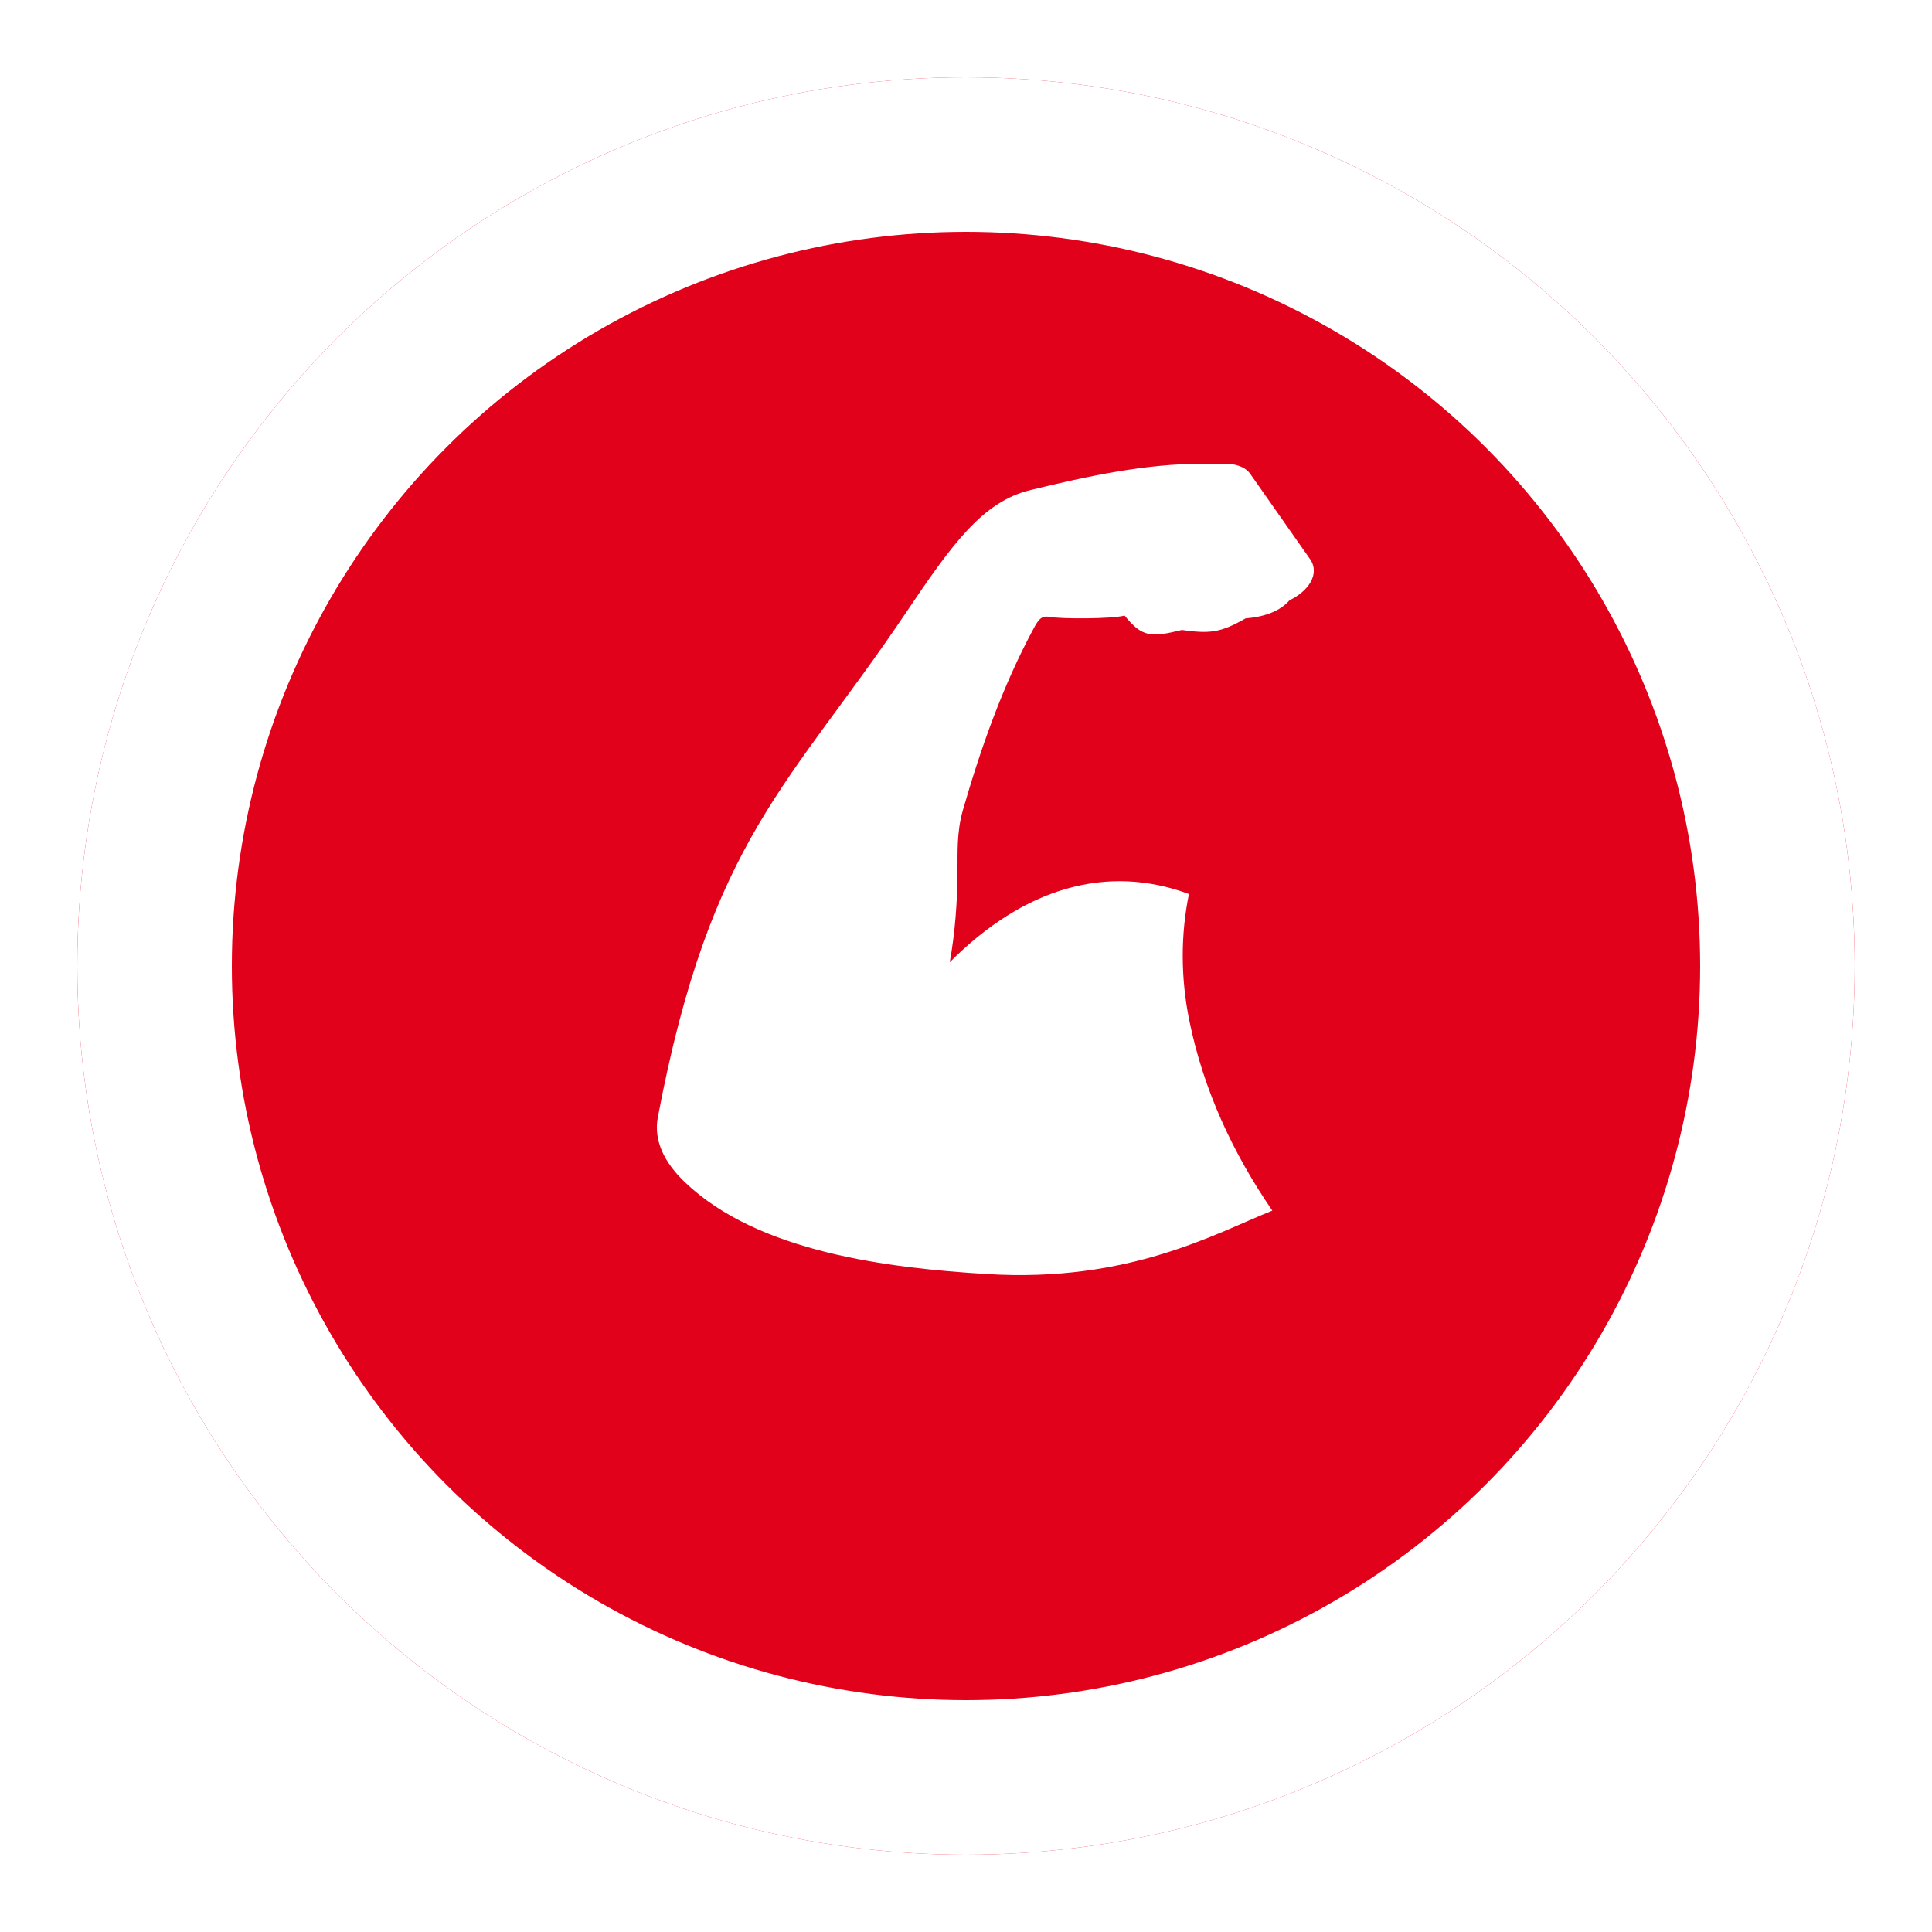 <svg width="100" height="100" viewBox="0 0 100 100" fill="none" xmlns="http://www.w3.org/2000/svg">
<g filter="url(#filter0_d_413_81)">
<circle cx="50" cy="46" r="46" fill="#E2011B"/>
<circle cx="50" cy="46" r="42" stroke="white" stroke-width="8"/>
</g>
<g clip-path="url(#clip0_413_81)">
<path fill-rule="evenodd" clip-rule="evenodd" d="M65.856 62.663C63.818 59.692 62.297 56.432 61.561 52.832C61.108 50.615 61.108 48.385 61.539 46.275C57.304 44.702 53.009 45.94 49.159 49.806C49.441 48.234 49.552 46.664 49.56 45.092C49.569 44.159 49.513 43.078 49.834 41.95C50.766 38.715 51.897 35.51 53.496 32.539C53.715 32.127 53.889 31.856 54.273 31.924C54.97 32.048 57.573 32.034 58.209 31.861C59.127 33.005 59.597 32.989 61.171 32.607C62.582 32.802 63.163 32.764 64.465 32.009C65.478 31.924 66.26 31.628 66.747 31.068C67.712 30.61 68.346 29.707 67.806 28.936L64.72 24.538C64.454 24.156 63.951 24 63.386 24H62.288C59.285 24 56.306 24.645 53.352 25.361C50.866 25.959 49.306 28.121 46.853 31.771C40.912 40.606 36.779 43.404 34.05 57.826C33.815 59.064 34.417 60.205 35.452 61.193C39.247 64.826 46.004 65.635 51.076 65.945C58.469 66.403 62.947 63.821 65.854 62.663H65.856Z" fill="white"/>
</g>
<defs>
<filter id="filter0_d_413_81" x="0" y="0" width="100" height="100" filterUnits="userSpaceOnUse" color-interpolation-filters="sRGB">
<feFlood flood-opacity="0" result="BackgroundImageFix"/>
<feColorMatrix in="SourceAlpha" type="matrix" values="0 0 0 0 0 0 0 0 0 0 0 0 0 0 0 0 0 0 127 0" result="hardAlpha"/>
<feOffset dy="4"/>
<feGaussianBlur stdDeviation="2"/>
<feComposite in2="hardAlpha" operator="out"/>
<feColorMatrix type="matrix" values="0 0 0 0 0 0 0 0 0 0 0 0 0 0 0 0 0 0 0.25 0"/>
<feBlend mode="normal" in2="BackgroundImageFix" result="effect1_dropShadow_413_81"/>
<feBlend mode="normal" in="SourceGraphic" in2="effect1_dropShadow_413_81" result="shape"/>
</filter>
<clipPath id="clip0_413_81">
<rect width="34" height="42" fill="white" transform="translate(34 24)"/>
</clipPath>
</defs>
</svg>
